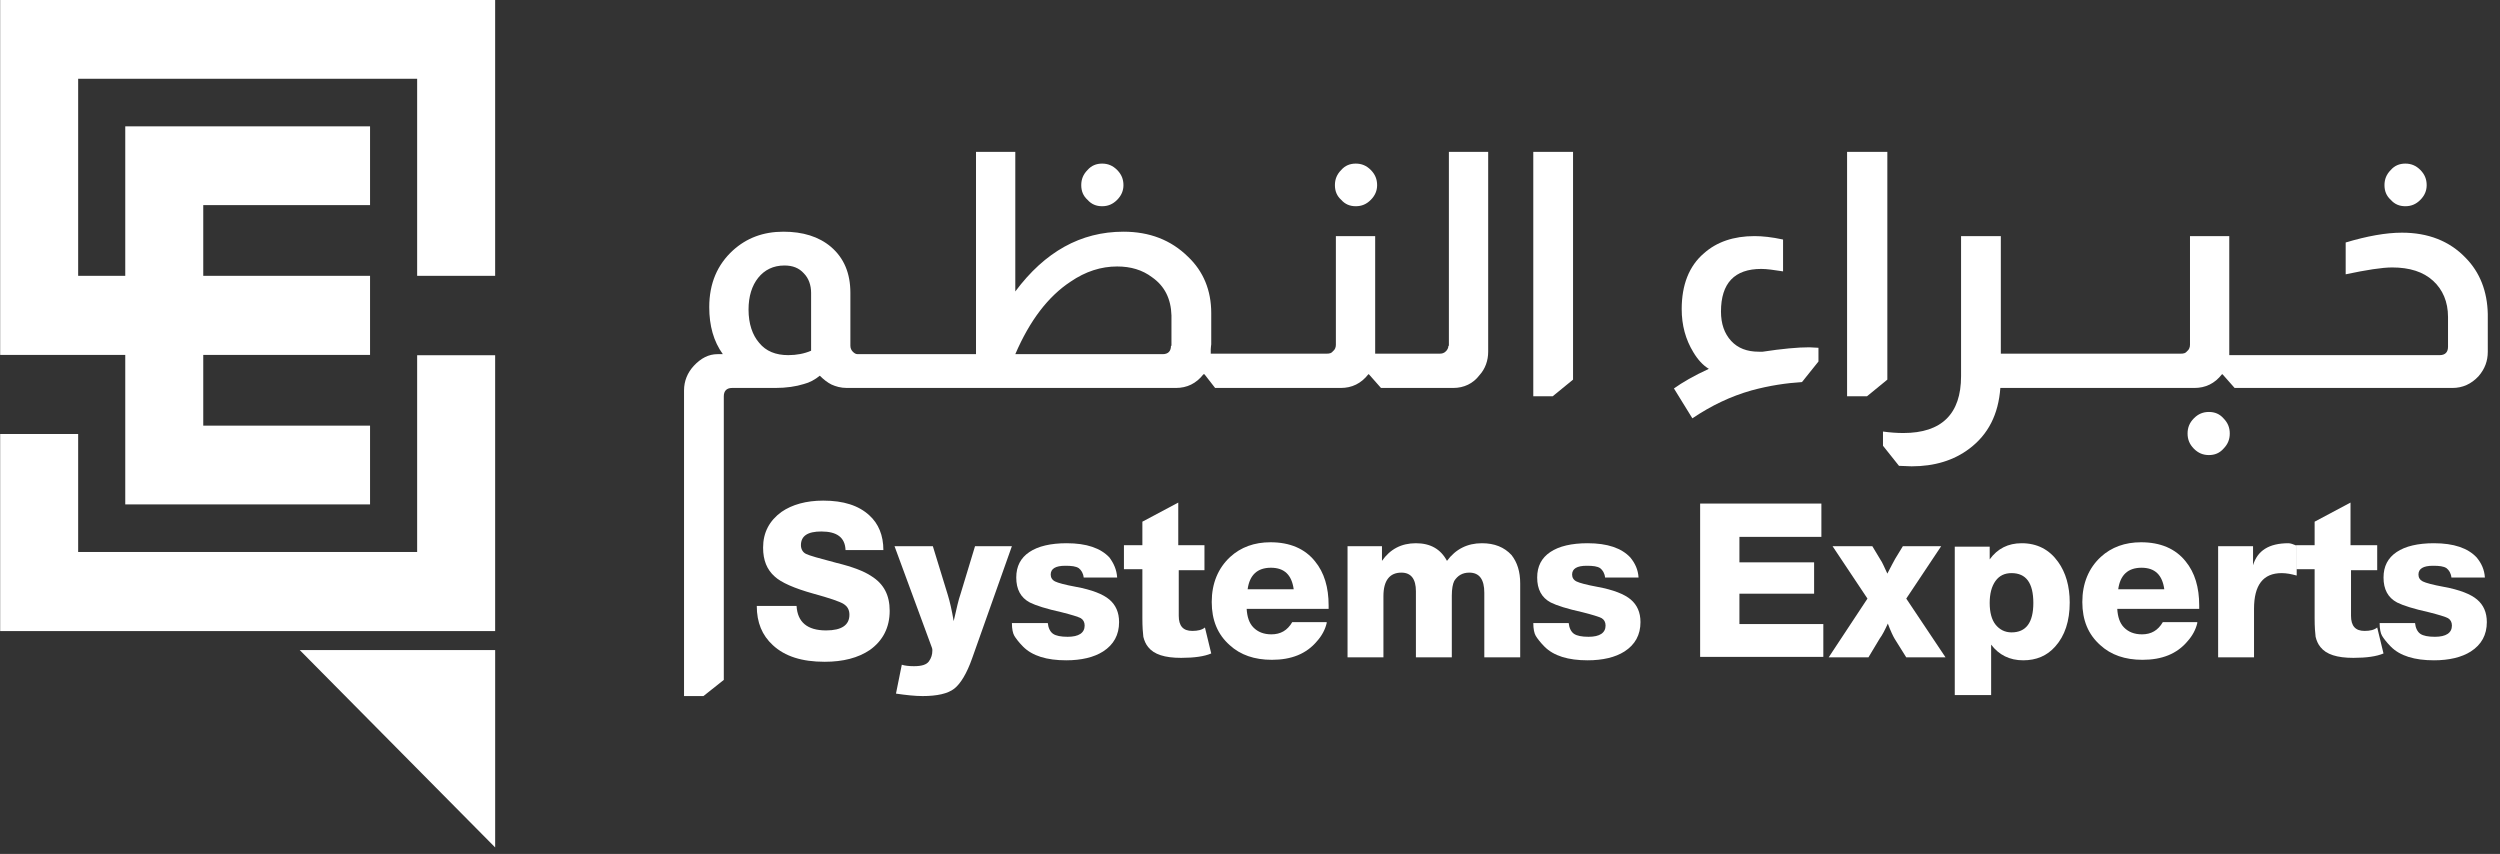 <svg width="202" height="69" viewBox="0 0 202 69" fill="none" xmlns="http://www.w3.org/2000/svg">
<rect x="0" y="0" width="202" height="69" fill="#333333" stroke="none"/>
<path d="M33.706 28.677V44.6H6.315V35.067H0.014V50.991H40.008V28.703H33.706V28.677Z" fill="white"/>
<path d="M40.008 0V22.287H33.706V6.364H6.315V22.287H10.121V10.209H29.9V16.573H16.423V22.287H29.9V28.677H16.423V34.392H29.9V40.756H10.121V28.677H0.014V0H40.008Z" fill="white"/>
<path d="M28.846 52.523C26.249 52.523 24.217 52.523 24.217 52.523L40.009 68.473V52.523C40.009 52.523 33.502 52.523 28.846 52.523Z" fill="white"/>
<path d="M71.377 44.447H68.32C68.281 43.418 67.615 42.944 66.361 42.944C65.263 42.944 64.715 43.3 64.715 44.052C64.715 44.368 64.871 44.645 65.146 44.764C65.381 44.883 66.204 45.12 67.575 45.477C68.869 45.793 69.809 46.149 70.397 46.545C71.416 47.178 71.886 48.089 71.886 49.355C71.886 50.701 71.338 51.77 70.279 52.522C69.339 53.155 68.124 53.472 66.635 53.472C64.793 53.472 63.421 53.036 62.442 52.126C61.58 51.334 61.148 50.305 61.148 48.959H64.362C64.44 50.266 65.224 50.938 66.752 50.938C68.007 50.938 68.633 50.503 68.633 49.672C68.633 49.276 68.477 48.999 68.163 48.801C67.85 48.603 67.027 48.326 65.734 47.97C64.166 47.535 63.108 47.06 62.598 46.585C61.971 46.031 61.658 45.279 61.658 44.25C61.658 43.023 62.167 42.073 63.147 41.36C64.009 40.767 65.146 40.45 66.517 40.45C68.163 40.45 69.378 40.846 70.24 41.637C70.985 42.31 71.377 43.26 71.377 44.447Z" fill="white"/>
<path d="M81.761 44.131L78.548 53.195C78.117 54.422 77.607 55.253 77.098 55.648C76.588 56.044 75.726 56.242 74.55 56.242C73.923 56.242 73.218 56.163 72.395 56.044L72.865 53.709C73.1 53.788 73.453 53.828 73.845 53.828C74.472 53.828 74.864 53.709 75.06 53.432C75.256 53.155 75.334 52.878 75.334 52.561C75.334 52.482 75.334 52.403 75.295 52.324L72.277 44.131H75.373L76.588 48.089C76.745 48.603 76.902 49.276 77.058 50.187C77.293 49.157 77.45 48.445 77.607 48.01L78.783 44.131H81.761Z" fill="white"/>
<path d="M90.266 46.664H87.562C87.522 46.308 87.366 46.07 87.17 45.912C86.935 45.754 86.582 45.714 86.073 45.714C85.289 45.714 84.897 45.951 84.897 46.426C84.897 46.664 85.014 46.862 85.249 46.98C85.485 47.099 86.073 47.258 86.935 47.416C88.228 47.653 89.129 48.01 89.639 48.445C90.148 48.88 90.422 49.474 90.422 50.266C90.422 51.295 89.991 52.086 89.129 52.64C88.385 53.115 87.366 53.353 86.151 53.353C84.583 53.353 83.408 52.997 82.663 52.245C82.31 51.888 82.075 51.572 81.958 51.374C81.84 51.176 81.762 50.82 81.762 50.345H84.662C84.701 50.741 84.858 51.057 85.093 51.215C85.328 51.374 85.72 51.453 86.268 51.453C87.17 51.453 87.64 51.136 87.64 50.543C87.64 50.266 87.522 50.068 87.327 49.949C87.091 49.83 86.582 49.672 85.798 49.474C84.544 49.197 83.682 48.92 83.212 48.682C82.467 48.287 82.114 47.614 82.114 46.664C82.114 45.754 82.467 45.081 83.172 44.606C83.878 44.131 84.897 43.893 86.19 43.893C87.797 43.893 88.933 44.289 89.639 45.041C89.991 45.516 90.227 46.031 90.266 46.664Z" fill="white"/>
<path d="M97.32 44.131V46.07H95.243V49.751C95.243 50.582 95.596 50.978 96.34 50.978C96.771 50.978 97.124 50.899 97.359 50.701L97.868 52.799C97.32 53.036 96.497 53.155 95.439 53.155C94.106 53.155 93.244 52.878 92.774 52.284C92.578 52.047 92.46 51.77 92.382 51.453C92.343 51.136 92.304 50.661 92.304 49.949V45.991H90.814V44.052H92.304V42.152L95.204 40.608V44.052H97.32V44.131Z" fill="white"/>
<path d="M107.196 50.345C107.078 50.86 106.804 51.374 106.412 51.809C105.55 52.839 104.335 53.313 102.768 53.313C101.357 53.313 100.22 52.918 99.358 52.126C98.379 51.255 97.908 50.108 97.908 48.643C97.908 47.139 98.418 45.912 99.397 45.002C100.26 44.21 101.357 43.815 102.65 43.815C104.218 43.815 105.432 44.329 106.255 45.358C107 46.268 107.353 47.456 107.353 48.92C107.353 49.039 107.353 49.118 107.353 49.197H100.73C100.769 49.831 100.926 50.345 101.278 50.701C101.631 51.057 102.101 51.255 102.728 51.255C103.473 51.255 104.022 50.939 104.414 50.266H107.196V50.345ZM104.531 47.614C104.374 46.466 103.787 45.873 102.689 45.873C101.592 45.873 100.965 46.466 100.808 47.614H104.531Z" fill="white"/>
<path d="M111.663 44.131V45.318C112.329 44.368 113.231 43.893 114.406 43.893C115.582 43.893 116.405 44.368 116.915 45.318C117.62 44.368 118.561 43.893 119.736 43.893C120.755 43.893 121.539 44.21 122.127 44.843C122.597 45.437 122.832 46.189 122.832 47.139V53.115H119.932V47.891C119.932 46.822 119.54 46.268 118.717 46.268C118.169 46.268 117.777 46.506 117.502 46.941C117.385 47.178 117.306 47.574 117.306 48.128V53.115H114.406V47.772C114.406 46.783 114.015 46.268 113.231 46.268C112.29 46.268 111.781 46.901 111.781 48.168V53.115H108.881V44.131H111.663Z" fill="white"/>
<path d="M132.395 46.664H129.691C129.651 46.308 129.495 46.07 129.299 45.912C129.064 45.754 128.711 45.714 128.201 45.714C127.418 45.714 127.026 45.951 127.026 46.426C127.026 46.664 127.143 46.862 127.378 46.98C127.614 47.099 128.201 47.258 129.064 47.416C130.357 47.653 131.258 48.01 131.768 48.445C132.277 48.88 132.551 49.474 132.551 50.266C132.551 51.295 132.12 52.086 131.258 52.64C130.514 53.115 129.495 53.353 128.28 53.353C126.712 53.353 125.537 52.997 124.792 52.245C124.439 51.888 124.204 51.572 124.087 51.374C123.969 51.176 123.891 50.82 123.891 50.345H126.751C126.791 50.741 126.947 51.057 127.182 51.215C127.418 51.374 127.81 51.453 128.358 51.453C129.26 51.453 129.73 51.136 129.73 50.543C129.73 50.266 129.612 50.068 129.416 49.949C129.181 49.83 128.672 49.672 127.888 49.474C126.634 49.197 125.772 48.92 125.301 48.682C124.557 48.287 124.204 47.614 124.204 46.664C124.204 45.754 124.557 45.081 125.262 44.606C125.968 44.131 126.987 43.893 128.28 43.893C129.887 43.893 131.023 44.289 131.728 45.041C132.12 45.516 132.355 46.031 132.395 46.664Z" fill="white"/>
<path d="M147.168 40.727V43.379H140.545V45.437H146.58V47.97H140.545V50.424H147.325V53.076H137.371V40.688H147.168V40.727Z" fill="white"/>
<path d="M156.848 44.131L154.026 48.366L157.2 53.115H154.026L153.086 51.611C152.968 51.413 152.772 51.018 152.537 50.384C152.302 50.899 152.106 51.295 151.871 51.611L150.969 53.115H147.756L150.891 48.366L148.069 44.131H151.283L151.949 45.239C152.067 45.397 152.223 45.754 152.498 46.347C152.811 45.754 153.007 45.358 153.125 45.16L153.752 44.131H156.848Z" fill="white"/>
<path d="M160.767 44.131V45.199C161.394 44.329 162.256 43.893 163.353 43.893C164.607 43.893 165.587 44.408 166.293 45.397C166.92 46.268 167.233 47.376 167.233 48.682C167.233 50.186 166.841 51.374 166.057 52.245C165.391 52.997 164.529 53.353 163.471 53.353C162.374 53.353 161.512 52.917 160.884 52.086V56.163H157.945V44.17H160.767V44.131ZM162.53 46.308C161.982 46.308 161.551 46.506 161.237 46.941C160.924 47.376 160.767 47.97 160.767 48.722C160.767 49.474 160.924 50.068 161.237 50.464C161.551 50.859 161.982 51.097 162.53 51.097C163.706 51.097 164.294 50.305 164.294 48.722C164.294 47.099 163.706 46.308 162.53 46.308Z" fill="white"/>
<path d="M177.54 50.345C177.422 50.86 177.148 51.374 176.756 51.809C175.894 52.839 174.679 53.313 173.111 53.313C171.701 53.313 170.564 52.918 169.702 52.126C168.722 51.255 168.252 50.108 168.252 48.643C168.252 47.139 168.761 45.912 169.741 45.002C170.603 44.21 171.701 43.815 172.994 43.815C174.561 43.815 175.776 44.329 176.599 45.358C177.344 46.268 177.696 47.456 177.696 48.92C177.696 49.039 177.696 49.118 177.696 49.197H171.074C171.113 49.831 171.27 50.345 171.622 50.701C171.975 51.057 172.445 51.255 173.072 51.255C173.817 51.255 174.365 50.939 174.757 50.266H177.54V50.345ZM174.875 47.614C174.718 46.466 174.13 45.873 173.033 45.873C171.936 45.873 171.309 46.466 171.152 47.614H174.875Z" fill="white"/>
<path d="M185.573 44.091V46.505C185.142 46.387 184.75 46.308 184.358 46.308C182.869 46.308 182.125 47.258 182.125 49.197V53.115H179.225V44.131H182.046V45.674C182.399 44.487 183.339 43.893 184.907 43.893C185.064 43.893 185.299 43.972 185.573 44.091Z" fill="white"/>
<path d="M192.078 44.131V46.07H189.962V49.751C189.962 50.582 190.314 50.978 191.059 50.978C191.49 50.978 191.843 50.899 192.078 50.701L192.587 52.799C192.039 53.036 191.216 53.155 190.158 53.155C188.825 53.155 187.963 52.878 187.493 52.284C187.297 52.047 187.179 51.77 187.101 51.453C187.062 51.136 187.022 50.661 187.022 49.949V45.991H185.533V44.052H187.022V42.152L189.922 40.608V44.052H192.078V44.131Z" fill="white"/>
<path d="M200.779 46.664H198.075C198.036 46.308 197.879 46.07 197.683 45.912C197.448 45.754 197.096 45.714 196.586 45.714C195.802 45.714 195.411 45.951 195.411 46.426C195.411 46.664 195.528 46.862 195.763 46.98C195.998 47.099 196.586 47.258 197.448 47.416C198.742 47.653 199.643 48.01 200.152 48.445C200.662 48.88 200.936 49.474 200.936 50.266C200.936 51.295 200.505 52.086 199.643 52.64C198.898 53.115 197.879 53.353 196.665 53.353C195.097 53.353 193.921 52.997 193.177 52.245C192.824 51.888 192.589 51.572 192.471 51.374C192.354 51.176 192.275 50.82 192.275 50.345H195.136C195.175 50.741 195.332 51.057 195.567 51.215C195.802 51.374 196.194 51.453 196.743 51.453C197.644 51.453 198.115 51.136 198.115 50.543C198.115 50.266 197.997 50.068 197.801 49.949C197.566 49.83 197.056 49.672 196.273 49.474C195.019 49.197 194.156 48.92 193.686 48.682C192.942 48.287 192.589 47.614 192.589 46.664C192.589 45.754 192.942 45.081 193.647 44.606C194.352 44.131 195.371 43.893 196.665 43.893C198.271 43.893 199.408 44.289 200.113 45.041C200.505 45.516 200.74 46.031 200.779 46.664Z" fill="white"/>
<path d="M89.05 16.663C89.521 16.663 89.912 16.504 90.265 16.148C90.618 15.792 90.775 15.396 90.775 14.961C90.775 14.486 90.618 14.09 90.265 13.734C89.912 13.378 89.521 13.219 89.05 13.219C88.58 13.219 88.188 13.378 87.875 13.734C87.522 14.09 87.365 14.486 87.365 14.961C87.365 15.436 87.522 15.832 87.875 16.148C88.188 16.504 88.58 16.663 89.05 16.663Z" fill="white"/>
<path d="M109.546 16.663C110.017 16.663 110.409 16.504 110.761 16.148C111.114 15.792 111.271 15.396 111.271 14.961C111.271 14.486 111.114 14.09 110.761 13.734C110.409 13.378 110.017 13.219 109.546 13.219C109.076 13.219 108.684 13.378 108.371 13.734C108.018 14.09 107.861 14.486 107.861 14.961C107.861 15.436 108.018 15.832 108.371 16.148C108.684 16.504 109.076 16.663 109.546 16.663Z" fill="white"/>
<path d="M117.031 27.943C117.031 28.101 116.953 28.26 116.835 28.378C116.679 28.537 116.522 28.576 116.326 28.576H112.485H112.289H111.114V28.18V19.077H107.939V27.864C107.939 28.062 107.861 28.26 107.704 28.378C107.587 28.537 107.43 28.576 107.195 28.576H103.394H103.198H98.691H98.495H97.829C97.829 28.497 97.829 28.378 97.829 28.22C97.829 28.022 97.868 27.903 97.868 27.824V25.291C97.868 23.471 97.241 21.927 95.987 20.74C94.615 19.394 92.891 18.721 90.775 18.721C87.326 18.721 84.426 20.344 82.036 23.55V12.27H78.861V28.616H74.276H74.08H69.573H69.378H69.299C69.142 28.616 69.025 28.537 68.907 28.418C68.79 28.299 68.711 28.141 68.711 27.943V23.668C68.711 22.085 68.202 20.858 67.144 19.948C66.164 19.117 64.871 18.721 63.303 18.721C61.657 18.721 60.325 19.235 59.228 20.225C57.974 21.373 57.307 22.877 57.307 24.816C57.307 26.32 57.66 27.587 58.405 28.616H57.974C57.268 28.616 56.641 28.933 56.053 29.566C55.544 30.12 55.27 30.793 55.27 31.545V56.242H56.837L58.483 54.936V32.02C58.483 31.584 58.718 31.347 59.149 31.347H62.637C63.538 31.347 64.322 31.228 64.949 31.03C65.419 30.912 65.85 30.674 66.242 30.357C66.556 30.674 66.87 30.912 67.183 31.07C67.536 31.228 67.928 31.347 68.437 31.347H69.417H69.613H74.08H74.276H95.007C95.909 31.347 96.653 30.991 97.241 30.239H97.319L98.181 31.347H98.534H98.73H103.237H103.433H108.331C109.233 31.347 109.977 30.991 110.565 30.239H110.604L111.584 31.347H112.329H112.525H117.423C118.285 31.347 119.03 30.991 119.539 30.318C120.01 29.803 120.245 29.13 120.245 28.418V12.27H117.07V27.943H117.031ZM65.537 28.339C64.988 28.576 64.361 28.695 63.695 28.695C62.676 28.695 61.892 28.378 61.344 27.706C60.795 27.072 60.482 26.162 60.482 25.014C60.482 23.945 60.756 23.075 61.265 22.442C61.775 21.808 62.48 21.452 63.382 21.452C64.048 21.452 64.557 21.65 64.949 22.085C65.341 22.481 65.537 23.035 65.537 23.668V28.339ZM94.615 27.943C94.615 28.378 94.38 28.616 93.949 28.616H82.036C83.211 25.885 84.7 23.945 86.503 22.758C87.718 21.927 88.972 21.531 90.265 21.531C91.362 21.531 92.303 21.808 93.087 22.402C94.106 23.114 94.615 24.143 94.654 25.489V27.943H94.615Z" fill="white"/>
<path d="M123.889 32.02H125.456L127.102 30.674V12.27H123.889V32.02Z" fill="white"/>
<path d="M142.425 28.418C142.308 28.418 142.23 28.418 142.112 28.418C141.171 28.418 140.427 28.141 139.878 27.547C139.33 26.953 139.055 26.162 139.055 25.172C139.055 22.877 140.153 21.729 142.308 21.729C142.739 21.729 143.327 21.808 144.071 21.927V19.354C143.17 19.156 142.386 19.077 141.759 19.077C140.074 19.077 138.703 19.552 137.684 20.462C136.469 21.491 135.881 23.035 135.881 24.974C135.881 26.281 136.194 27.428 136.821 28.457C137.174 29.051 137.605 29.526 138.076 29.803C136.861 30.357 135.92 30.911 135.254 31.386L136.743 33.801C138.271 32.772 139.839 32.02 141.524 31.545C142.974 31.149 144.346 30.951 145.6 30.872L146.932 29.209V28.101C146.697 28.101 146.423 28.062 146.188 28.062C145.247 28.062 143.993 28.18 142.425 28.418Z" fill="white"/>
<path d="M152.497 12.27H149.244V32.02H150.851L152.497 30.674V12.27Z" fill="white"/>
<path d="M178.48 33.286C178.01 33.286 177.618 33.444 177.265 33.801C176.913 34.157 176.756 34.553 176.756 35.028C176.756 35.503 176.913 35.898 177.265 36.255C177.618 36.611 178.01 36.769 178.48 36.769C178.95 36.769 179.342 36.611 179.656 36.255C180.009 35.898 180.165 35.503 180.165 35.028C180.165 34.553 180.009 34.157 179.656 33.801C179.342 33.444 178.95 33.286 178.48 33.286Z" fill="white"/>
<path d="M194.351 16.663C194.821 16.663 195.213 16.504 195.566 16.148C195.919 15.792 196.075 15.396 196.075 14.961C196.075 14.486 195.919 14.09 195.566 13.734C195.213 13.378 194.821 13.219 194.351 13.219C193.881 13.219 193.489 13.378 193.175 13.734C192.823 14.09 192.666 14.486 192.666 14.961C192.666 15.436 192.823 15.832 193.175 16.148C193.489 16.504 193.881 16.663 194.351 16.663Z" fill="white"/>
<path d="M199.21 20.819C197.917 19.473 196.193 18.8 194.077 18.8C192.783 18.8 191.255 19.077 189.531 19.592V22.164C191.216 21.808 192.47 21.61 193.293 21.61C194.704 21.61 195.801 21.966 196.585 22.679C197.369 23.391 197.8 24.381 197.8 25.608V28.022C197.8 28.457 197.565 28.695 197.133 28.695H186.2H186.004H181.497H181.301H180.125V28.299V19.077H176.951V27.864C176.951 28.062 176.873 28.26 176.716 28.378C176.598 28.537 176.442 28.576 176.207 28.576H172.405H172.209H167.703H167.507H163.039H162.843H161.667V19.077H158.454V30.397C158.454 33.444 156.886 34.988 153.79 34.988C153.281 34.988 152.732 34.949 152.145 34.869V36.017L153.438 37.64C153.79 37.64 154.143 37.679 154.457 37.679C156.299 37.679 157.866 37.205 159.12 36.255C160.649 35.107 161.471 33.484 161.628 31.347H162.804H163H167.507H167.703H172.209H172.405H177.304C178.205 31.347 178.95 30.991 179.538 30.238H179.577L180.557 31.347H181.301H181.497H186.004H186.2H198.152C198.975 31.347 199.681 31.03 200.269 30.397C200.778 29.803 201.013 29.17 201.013 28.418V25.37C200.974 23.55 200.386 22.006 199.21 20.819Z" fill="white"/>
</svg>
